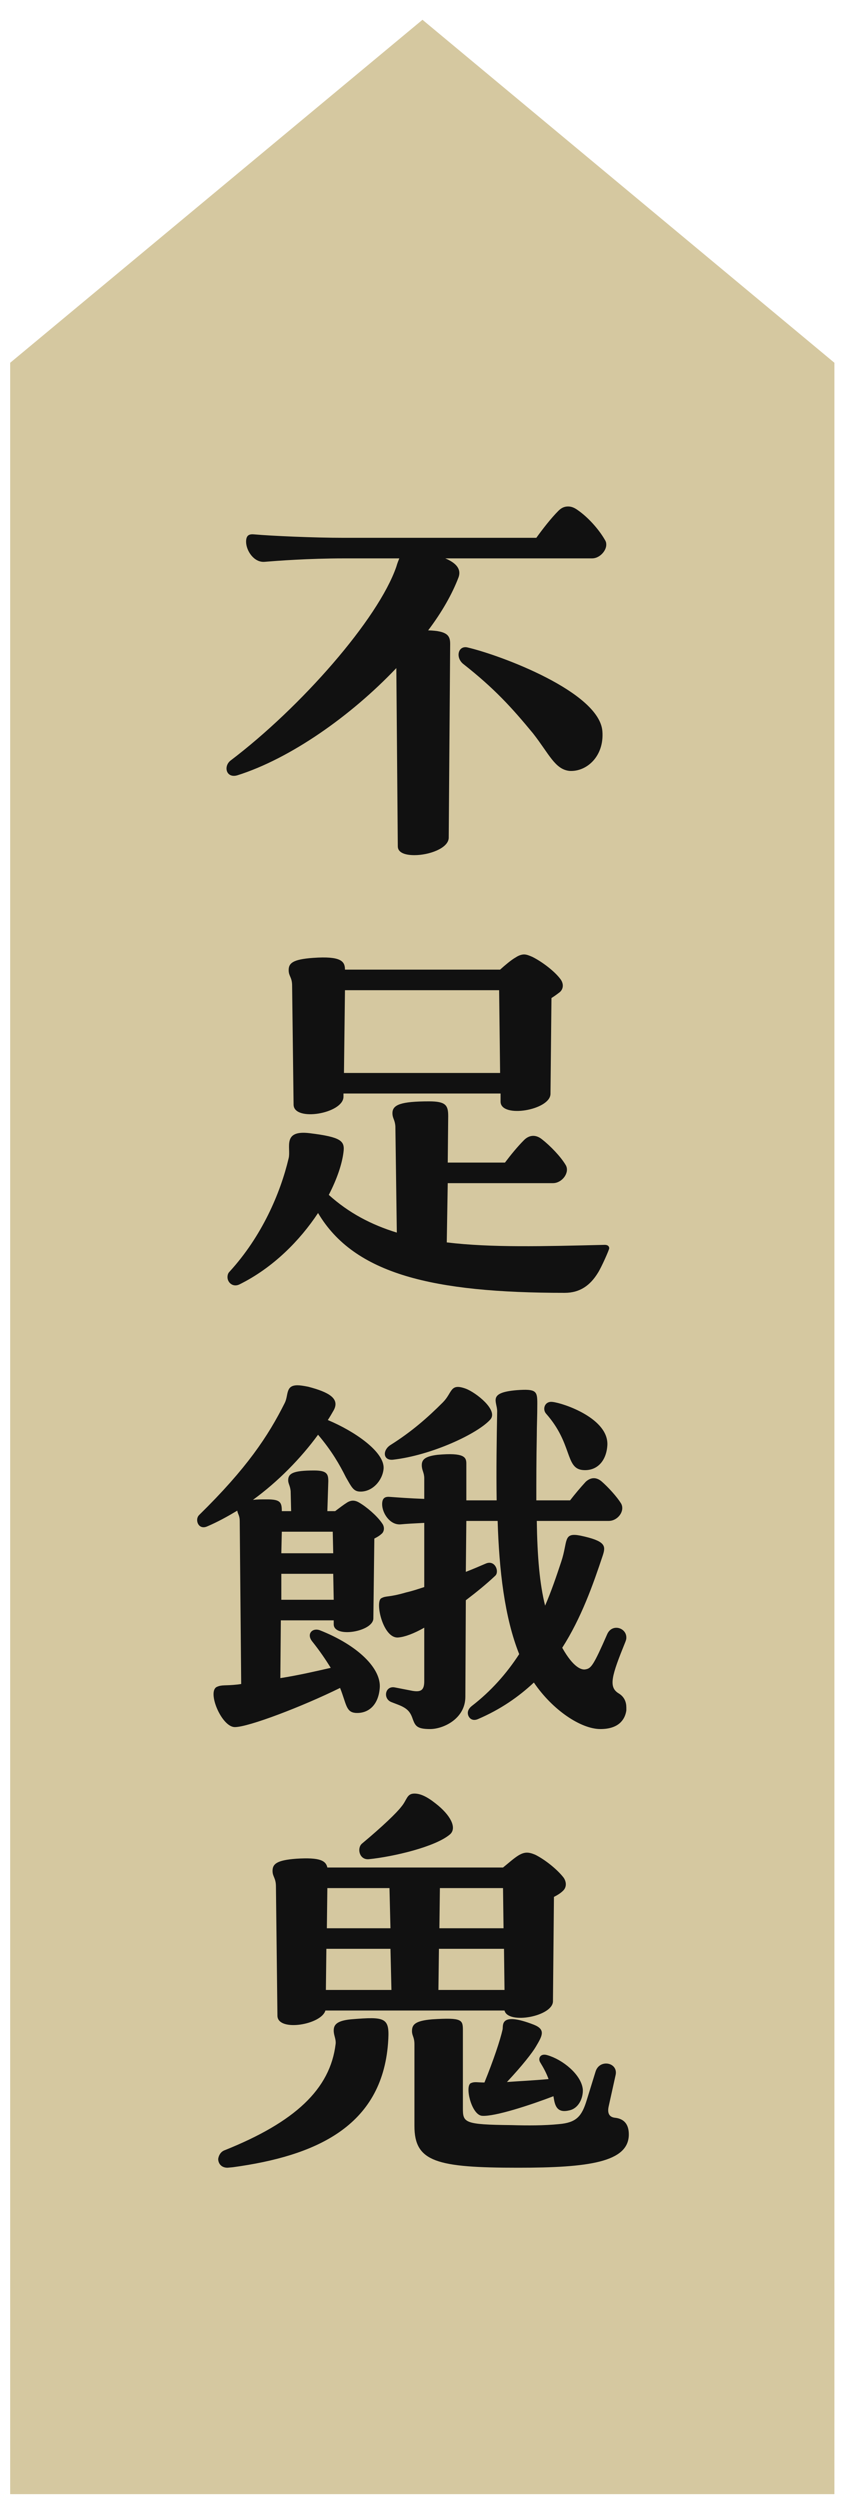 <svg width="33" height="97" viewBox="0 0 33 97" fill="none" xmlns="http://www.w3.org/2000/svg">
<g clip-path="url(#clip0_15_21840)">
<path d="M0.395 14.075L16.402 0.767L32.395 14.075V96.767H0.395V14.075Z" fill="#D5C8A0"/>
<path d="M16.09 33.178C15.729 33.178 15.444 33.083 15.444 32.836L15.387 25.92C13.62 27.782 11.264 29.435 9.212 30.081C8.946 30.157 8.794 30.005 8.794 29.815C8.794 29.701 8.851 29.587 8.946 29.511C11.682 27.44 14.684 24.02 15.387 21.987C15.425 21.854 15.463 21.759 15.502 21.664H13.354C11.986 21.664 10.732 21.759 10.277 21.797C9.858 21.835 9.554 21.36 9.554 21.018C9.554 20.752 9.687 20.714 9.877 20.733C10.505 20.79 12.177 20.866 13.354 20.866H20.822C21.069 20.524 21.392 20.106 21.677 19.821C21.791 19.707 21.904 19.65 22.056 19.65C22.171 19.65 22.285 19.688 22.418 19.783C22.835 20.068 23.253 20.543 23.482 20.942C23.52 20.999 23.538 21.056 23.538 21.132C23.538 21.379 23.273 21.664 22.988 21.664H17.288C17.648 21.816 17.933 22.044 17.8 22.405C17.553 23.051 17.154 23.754 16.622 24.457C17.401 24.476 17.477 24.685 17.477 24.989L17.421 32.513C17.401 32.912 16.66 33.178 16.09 33.178ZM22.113 29.91C21.544 29.853 21.316 29.245 20.689 28.447C19.872 27.459 19.206 26.718 17.971 25.749C17.668 25.483 17.8 25.027 18.162 25.122C19.453 25.426 23.273 26.851 23.387 28.371C23.462 29.34 22.779 29.948 22.113 29.91ZM11.398 42.863L11.341 38.246C11.341 37.904 11.207 37.885 11.207 37.638C11.207 37.372 11.36 37.22 12.158 37.163C13.241 37.087 13.393 37.296 13.393 37.619H19.416C19.605 37.448 19.852 37.239 20.023 37.144C20.137 37.068 20.252 37.03 20.346 37.03C20.442 37.03 20.537 37.068 20.669 37.125C21.049 37.315 21.524 37.676 21.753 37.98C21.886 38.151 21.886 38.36 21.733 38.493C21.657 38.55 21.562 38.626 21.41 38.721L21.372 42.445C21.354 43.072 19.453 43.395 19.434 42.749V42.426H13.335V42.559C13.316 43.205 11.416 43.528 11.398 42.863ZM19.416 41.628L19.378 38.417H13.393L13.354 41.628H19.416ZM23.482 48.297C23.596 48.297 23.652 48.354 23.652 48.43C23.652 48.487 23.349 49.171 23.215 49.38C22.912 49.874 22.512 50.159 21.924 50.159C16.812 50.159 13.754 49.437 12.348 47.062C11.645 48.126 10.6 49.19 9.288 49.836C9.041 49.95 8.832 49.76 8.832 49.551C8.832 49.475 8.851 49.399 8.908 49.342C10.162 47.974 10.884 46.302 11.207 44.934C11.303 44.535 10.941 43.832 12.024 43.965C13.259 44.117 13.393 44.269 13.335 44.706C13.278 45.162 13.088 45.732 12.765 46.359C13.544 47.062 14.418 47.518 15.406 47.822L15.35 43.699C15.331 43.433 15.236 43.395 15.236 43.186C15.236 42.863 15.559 42.73 16.66 42.73C17.306 42.73 17.401 42.882 17.401 43.3L17.383 45.105H19.605C19.834 44.801 20.099 44.478 20.346 44.231C20.537 44.041 20.784 44.003 21.03 44.193C21.372 44.459 21.771 44.877 21.962 45.2C22.133 45.485 21.828 45.903 21.468 45.903H17.383L17.345 48.202C19.073 48.411 21.087 48.354 23.482 48.297ZM12.405 63.245C13.905 63.834 14.818 64.746 14.742 65.506C14.684 66.171 14.286 66.494 13.791 66.456C13.431 66.418 13.45 66.114 13.203 65.487C11.739 66.209 9.649 67.007 9.117 67.007C8.604 67.007 8.034 65.639 8.414 65.449C8.623 65.354 8.718 65.411 9.231 65.354L9.364 65.335L9.307 59.008C9.307 58.799 9.231 58.742 9.212 58.609C8.832 58.837 8.452 59.046 8.053 59.217C7.806 59.331 7.654 59.16 7.654 58.97C7.654 58.913 7.673 58.837 7.73 58.78C9.573 56.975 10.409 55.721 11.056 54.429C11.207 54.125 11.075 53.745 11.55 53.745C11.645 53.745 11.777 53.764 11.967 53.802C12.765 54.011 13.203 54.258 12.956 54.714C12.88 54.847 12.803 54.98 12.727 55.094C13.773 55.531 14.931 56.329 14.893 56.975C14.855 57.45 14.438 57.906 13.944 57.868C13.716 57.849 13.639 57.678 13.431 57.317C13.184 56.823 12.88 56.291 12.348 55.664C11.682 56.576 10.79 57.488 9.82 58.191C9.972 58.172 10.143 58.172 10.371 58.172C10.884 58.172 10.941 58.286 10.941 58.628H11.303L11.284 57.849C11.264 57.64 11.188 57.564 11.188 57.431C11.188 57.165 11.379 57.051 12.195 57.051C12.69 57.051 12.746 57.184 12.746 57.469L12.709 58.628H13.012C13.165 58.514 13.335 58.381 13.488 58.286C13.62 58.21 13.754 58.191 13.925 58.286C14.229 58.457 14.646 58.818 14.836 59.103C14.95 59.255 14.912 59.445 14.799 59.521C14.742 59.578 14.646 59.635 14.533 59.692L14.495 62.789C14.495 63.302 12.956 63.568 12.956 63.017V62.865H10.903L10.884 65.107C11.607 64.993 12.252 64.841 12.841 64.708C12.652 64.404 12.424 64.062 12.12 63.682C11.892 63.397 12.12 63.15 12.405 63.245ZM15.255 56.633C14.874 56.671 14.836 56.272 15.159 56.063C15.976 55.55 16.604 54.999 17.192 54.41C17.573 54.03 17.459 53.65 18.085 53.878C18.485 54.03 19.358 54.714 19.035 55.075C18.541 55.626 16.756 56.462 15.255 56.633ZM24.014 65.696C24.241 65.829 24.317 66.038 24.317 66.247V66.361C24.261 66.741 23.994 67.083 23.311 67.083C22.55 67.083 21.448 66.342 20.727 65.278C20.137 65.829 19.434 66.323 18.541 66.703C18.294 66.798 18.162 66.608 18.162 66.456C18.162 66.361 18.218 66.266 18.314 66.19C19.055 65.62 19.663 64.936 20.157 64.176C19.587 62.751 19.378 60.908 19.32 59.008H18.105L18.085 60.984C18.332 60.889 18.599 60.775 18.864 60.661C19.226 60.509 19.396 60.984 19.226 61.136C18.884 61.459 18.485 61.782 18.085 62.086L18.067 65.829C18.067 66.684 17.212 67.083 16.698 67.083C16.204 67.083 16.128 66.969 16.034 66.722C15.938 66.437 15.844 66.285 15.444 66.133L15.197 66.038C14.855 65.905 14.95 65.392 15.331 65.468L16.015 65.601C16.357 65.658 16.471 65.563 16.471 65.221V63.15C16.072 63.378 15.71 63.511 15.463 63.53C14.874 63.587 14.552 62.162 14.799 62.01C15.008 61.896 15.046 61.991 15.768 61.782C16.015 61.725 16.242 61.649 16.471 61.573V59.084C16.072 59.103 15.748 59.122 15.559 59.141C15.14 59.179 14.836 58.704 14.836 58.362C14.836 58.096 14.97 58.058 15.159 58.077C15.425 58.096 15.919 58.134 16.471 58.153V57.355C16.471 57.127 16.375 57.051 16.375 56.842C16.375 56.614 16.527 56.5 16.983 56.443C18.029 56.348 18.105 56.538 18.105 56.785V58.21H19.282C19.264 57.032 19.282 55.854 19.302 54.752C19.302 54.372 18.922 54.03 20.061 53.935C20.822 53.878 20.86 53.973 20.86 54.448C20.86 54.999 20.84 55.284 20.84 55.702C20.822 56.633 20.822 57.469 20.822 58.21H22.133C22.323 57.963 22.532 57.716 22.741 57.488C22.93 57.317 23.14 57.298 23.349 57.469C23.614 57.697 23.956 58.077 24.108 58.324C24.279 58.609 23.994 59.008 23.634 59.008H20.84C20.86 60.414 20.954 61.459 21.163 62.295C21.41 61.725 21.601 61.155 21.791 60.585C22.056 59.787 21.848 59.445 22.532 59.578C23.52 59.787 23.52 59.977 23.405 60.338C23.026 61.478 22.57 62.77 21.828 63.929C22.265 64.708 22.588 64.803 22.741 64.765C22.95 64.727 23.044 64.613 23.576 63.397C23.767 62.979 24.317 63.15 24.317 63.53C24.317 63.568 24.317 63.606 24.279 63.701C23.747 65.012 23.614 65.449 24.014 65.696ZM22.608 57.032C21.942 56.956 22.227 56.006 21.201 54.847C21.049 54.676 21.145 54.353 21.448 54.391C21.848 54.429 23.691 55.037 23.576 56.12C23.52 56.728 23.14 57.089 22.608 57.032ZM10.922 60.262H12.937L12.918 59.426H10.941L10.922 60.262ZM12.937 61.06H10.922V62.067H12.956L12.937 61.06ZM14.323 72.132C13.944 72.17 13.848 71.695 14.057 71.524C14.855 70.859 15.406 70.327 15.578 70.099C15.806 69.833 15.787 69.586 16.09 69.586C16.299 69.586 16.547 69.681 16.907 69.966C17.497 70.422 17.744 70.916 17.477 71.163C16.907 71.657 15.255 72.037 14.323 72.132ZM10.771 78.212L10.713 73.196C10.713 72.854 10.581 72.816 10.581 72.588C10.581 72.322 10.732 72.17 11.511 72.113C12.424 72.056 12.652 72.189 12.709 72.455H19.529C19.72 72.303 19.948 72.094 20.137 71.98C20.366 71.847 20.517 71.847 20.784 71.961C21.163 72.151 21.639 72.531 21.886 72.854C22 73.025 22 73.234 21.848 73.367C21.771 73.443 21.657 73.519 21.506 73.595L21.468 77.642C21.468 78.231 19.72 78.554 19.587 78.003H12.633C12.48 78.554 10.79 78.839 10.771 78.212ZM12.69 74.811H15.159L15.121 73.253H12.709L12.69 74.811ZM17.059 74.811H19.549L19.529 73.253H17.078L17.059 74.811ZM12.652 77.205H15.197L15.159 75.609H12.671L12.652 77.205ZM17.021 77.205H19.587L19.567 75.609H17.041L17.021 77.205ZM9.041 84.083L8.832 84.102C8.585 84.102 8.471 83.931 8.471 83.76C8.49 83.627 8.566 83.475 8.737 83.418C11.435 82.335 12.822 81.062 13.031 79.295C13.05 79.105 12.956 78.972 12.956 78.782C12.956 78.573 13.05 78.402 13.62 78.345C15.008 78.231 15.14 78.269 15.065 79.276C14.818 82.506 12.252 83.646 9.041 84.083ZM18.712 82.088C18.294 82.05 18.029 80.891 18.294 80.815C18.427 80.758 18.541 80.796 18.808 80.796C19.169 79.903 19.416 79.162 19.511 78.744C19.549 78.611 19.358 78.022 20.727 78.554C21.201 78.744 21.049 78.991 20.802 79.409C20.669 79.637 20.27 80.15 19.681 80.777C20.195 80.739 20.669 80.72 21.297 80.663C21.221 80.454 21.125 80.264 20.974 80.017C20.878 79.865 20.974 79.656 21.239 79.732C21.848 79.903 22.57 80.492 22.627 81.062C22.645 81.385 22.474 81.803 22.095 81.879C21.695 81.974 21.562 81.784 21.506 81.442L21.486 81.328C20.593 81.67 19.206 82.126 18.712 82.088ZM20.119 84.102C16.945 84.102 16.09 83.874 16.09 82.487V79.314C16.09 79.029 15.995 78.991 15.995 78.801C15.995 78.554 16.11 78.402 16.774 78.345C17.971 78.269 17.971 78.364 17.971 78.801V81.784C17.971 82.354 18.009 82.43 19.852 82.449C20.498 82.468 21.125 82.468 21.695 82.411C22.38 82.354 22.588 82.107 22.779 81.48L23.12 80.378C23.273 79.865 24.014 80.017 23.899 80.511L23.634 81.708C23.558 82.031 23.691 82.145 23.881 82.164C24.223 82.202 24.413 82.411 24.413 82.81C24.413 83.893 22.835 84.102 20.119 84.102Z" fill="#111111"/>
</g>
<defs>
<clipPath id="clip0_15_21840">
<rect width="32" height="96" fill="white" transform="translate(0.395 0.767)"/>
</clipPath>
</defs>
</svg>
